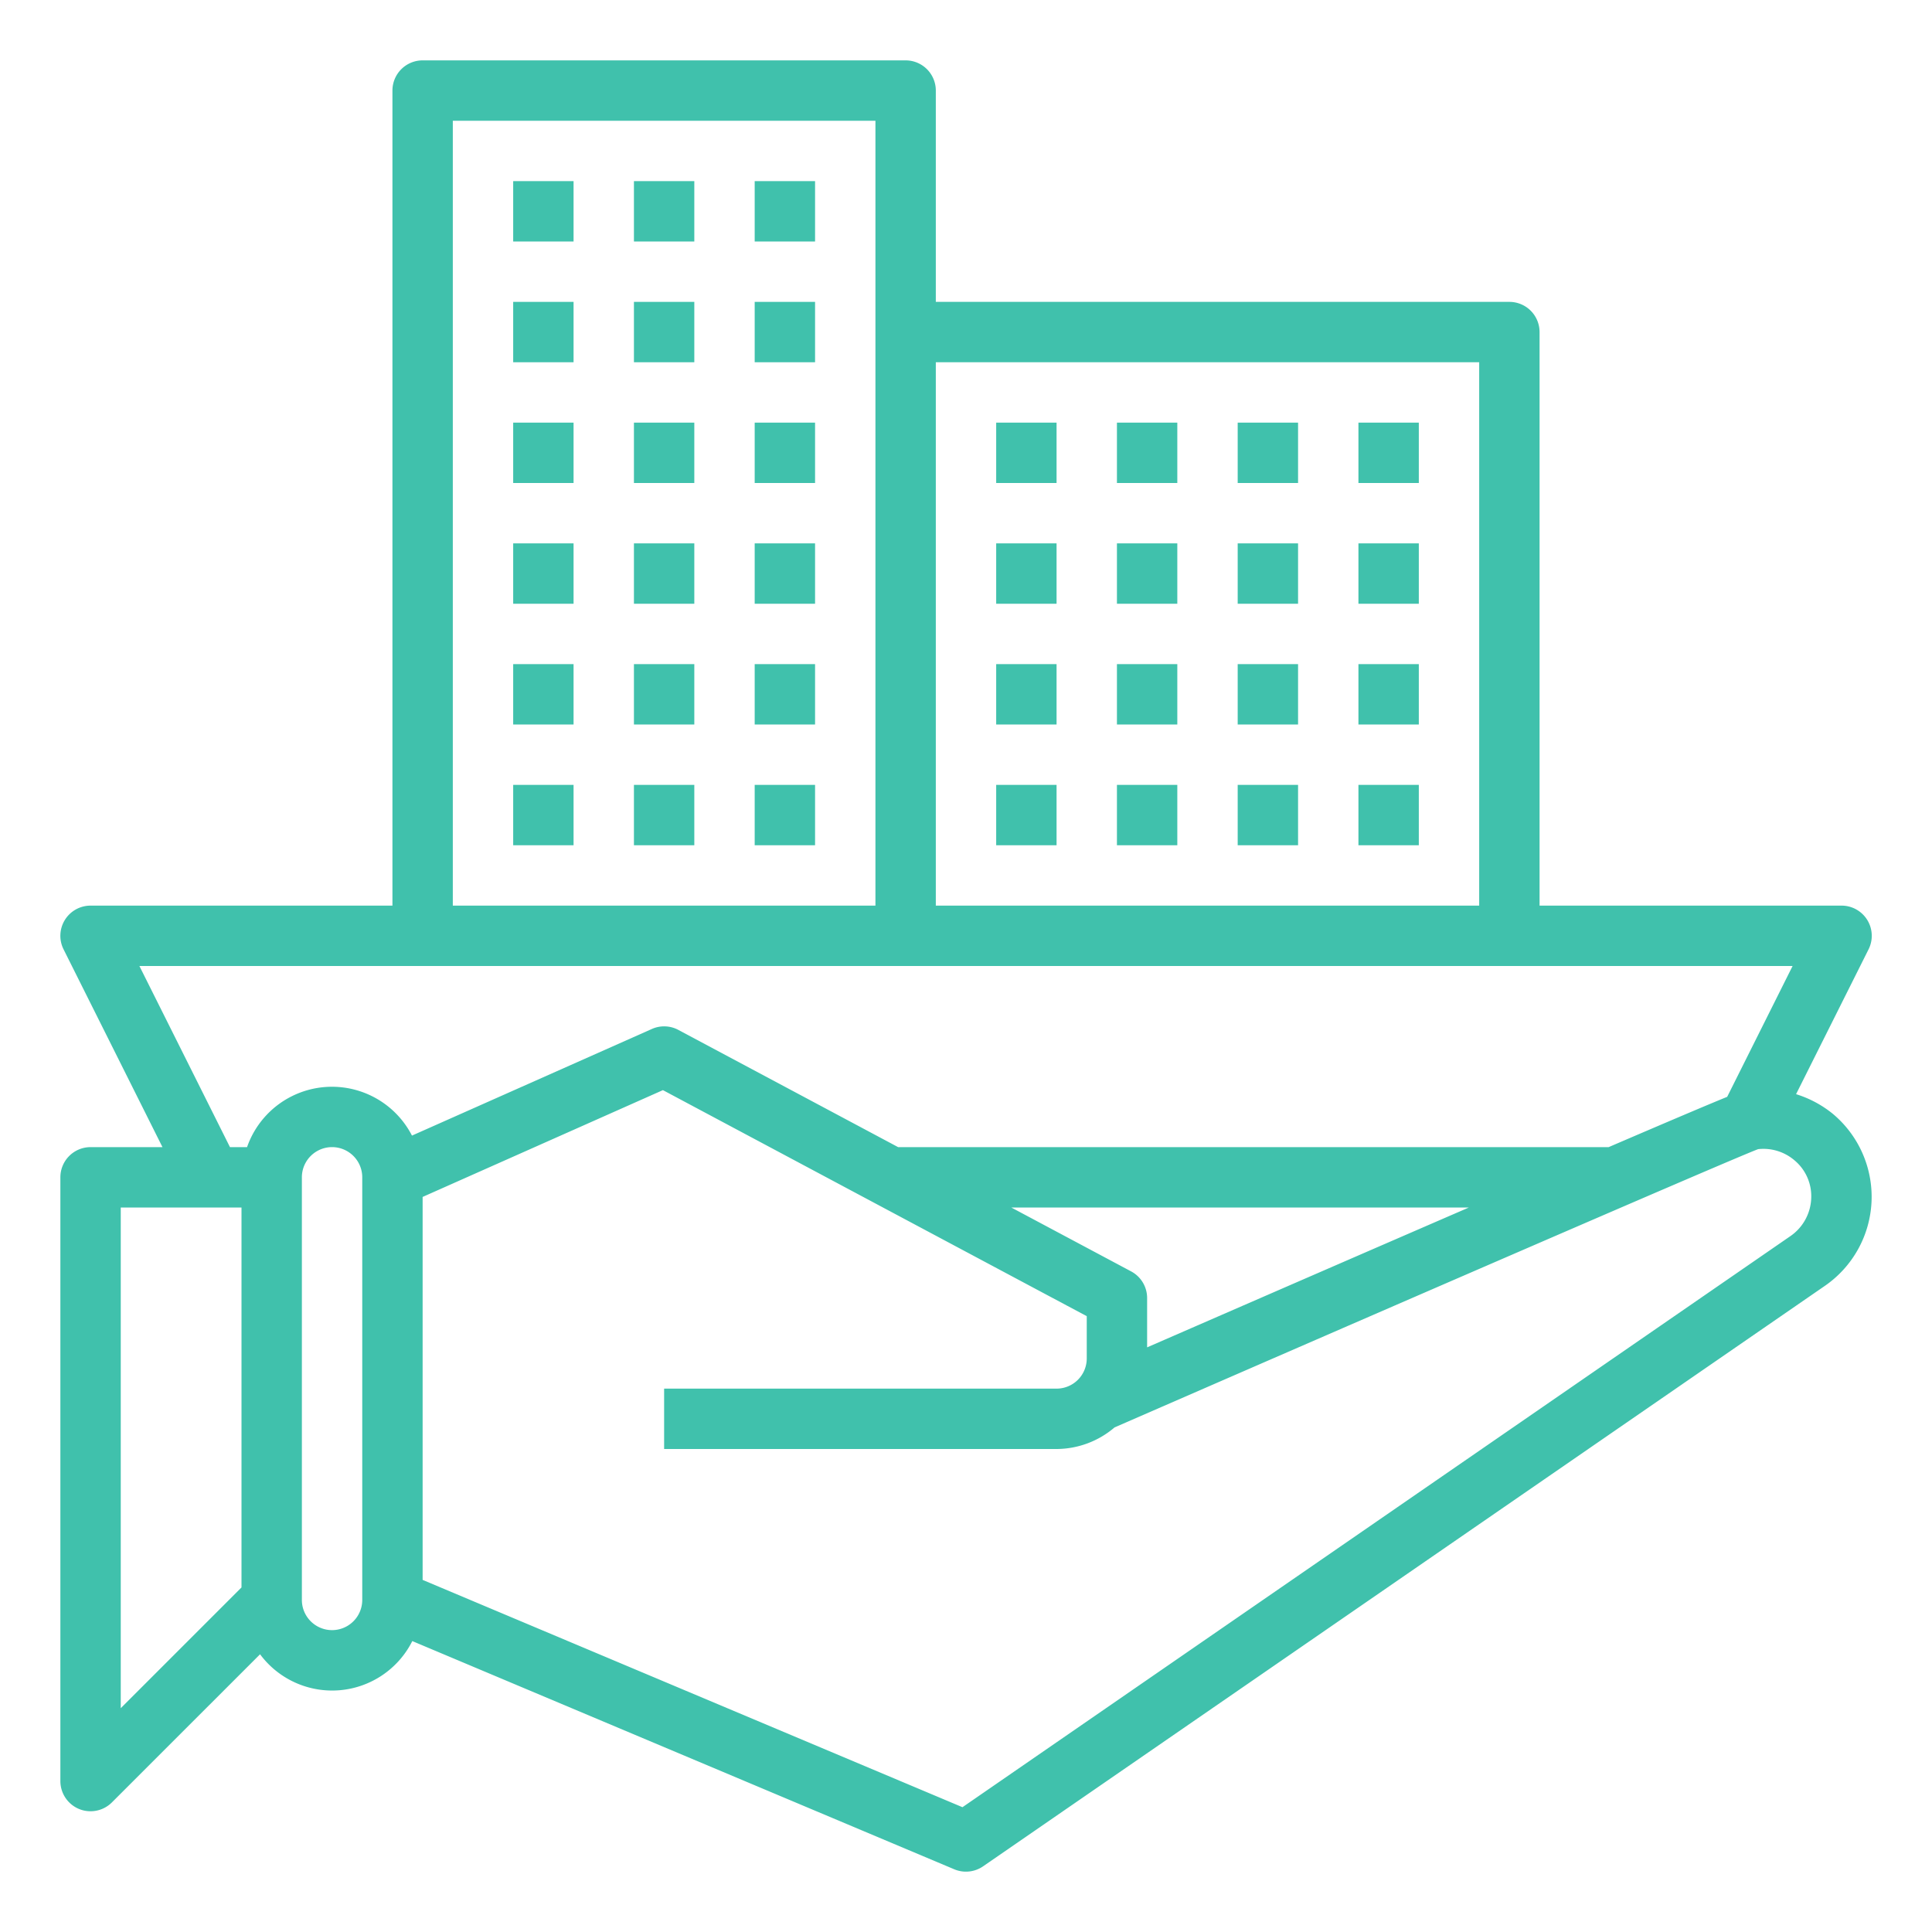 <?xml version="1.0"?>
<svg xmlns="http://www.w3.org/2000/svg" xmlns:xlink="http://www.w3.org/1999/xlink" xmlns:svgjs="http://svgjs.com/svgjs" version="1.1" width="512" height="512" x="0" y="0" viewBox="0 0 64 64" style="enable-background:new 0 0 512 512" xml:space="preserve" class=""><g><g xmlns="http://www.w3.org/2000/svg" id="real_estate" data-name="real estate"><path d="m60.718 36.9a3.623 3.623 0 0 0 -1.221-.654l2.4-4.795a1 1 0 0 0 -.897-1.451h-10v-19a1 1 0 0 0 -1-1h-19v-7a1 1 0 0 0 -1-1h-16a1 1 0 0 0 -1 1v27h-10a1 1 0 0 0 -.895 1.447l3.277 6.553h-2.382a1 1 0 0 0 -1 1v20a1 1 0 0 0 .617.924.987.987 0 0 0 .383.076 1 1 0 0 0 .707-.293l4.908-4.907a2.972 2.972 0 0 0 5.043-.437l17.954 7.56a1 1 0 0 0 .956-.1l27.877-19.223a3.582 3.582 0 0 0 .273-5.7zm-11.718-24.9v18h-18v-18zm-34-8h14v26h-14zm-10.382 28h54.764l-2.167 4.334c-.545.222-1.649.687-3.926 1.666h-23.538l-7.28-3.883a1 1 0 0 0 -.877-.031l-7.947 3.532a2.979 2.979 0 0 0 -5.463.382h-.566zm32.853 10.117-3.971-2.117h15.159c-2.677 1.16-6.151 2.669-10.659 4.633v-1.633a1 1 0 0 0 -.529-.883zm-33.471-2.117h4v12.586l-4 4zm8 13a1 1 0 0 1 -2 0v-14a1 1 0 0 1 2 0zm47.312-12.054-27.429 18.92-17.883-7.53v-12.686l7.96-3.538 14.04 7.488v1.4a1 1 0 0 1 -1 1h-13v2h13a2.97 2.97 0 0 0 1.921-.715c8.214-3.579 20.516-8.921 21.32-9.218a1.583 1.583 0 0 1 1.2.367 1.544 1.544 0 0 1 .559 1.216 1.592 1.592 0 0 1 -.688 1.296z" fill="#40c1ac" data-original="#000000" class=""/><path d="m45 14h2v2h-2z" fill="#40c1ac" data-original="#000000" class=""/><path d="m45 18h2v2h-2z" fill="#40c1ac" data-original="#000000" class=""/><path d="m45 22h2v2h-2z" fill="#40c1ac" data-original="#000000" class=""/><path d="m45 26h2v2h-2z" fill="#40c1ac" data-original="#000000" class=""/><path d="m41 14h2v2h-2z" fill="#40c1ac" data-original="#000000" class=""/><path d="m37 14h2v2h-2z" fill="#40c1ac" data-original="#000000" class=""/><path d="m33 14h2v2h-2z" fill="#40c1ac" data-original="#000000" class=""/><path d="m41 18h2v2h-2z" fill="#40c1ac" data-original="#000000" class=""/><path d="m37 18h2v2h-2z" fill="#40c1ac" data-original="#000000" class=""/><path d="m33 18h2v2h-2z" fill="#40c1ac" data-original="#000000" class=""/><path d="m41 22h2v2h-2z" fill="#40c1ac" data-original="#000000" class=""/><path d="m37 22h2v2h-2z" fill="#40c1ac" data-original="#000000" class=""/><path d="m33 22h2v2h-2z" fill="#40c1ac" data-original="#000000" class=""/><path d="m41 26h2v2h-2z" fill="#40c1ac" data-original="#000000" class=""/><path d="m37 26h2v2h-2z" fill="#40c1ac" data-original="#000000" class=""/><path d="m33 26h2v2h-2z" fill="#40c1ac" data-original="#000000" class=""/><path d="m25 14h2v2h-2z" fill="#40c1ac" data-original="#000000" class=""/><path d="m21 14h2v2h-2z" fill="#40c1ac" data-original="#000000" class=""/><path d="m17 14h2v2h-2z" fill="#40c1ac" data-original="#000000" class=""/><path d="m25 10h2v2h-2z" fill="#40c1ac" data-original="#000000" class=""/><path d="m21 10h2v2h-2z" fill="#40c1ac" data-original="#000000" class=""/><path d="m17 10h2v2h-2z" fill="#40c1ac" data-original="#000000" class=""/><path d="m25 6h2v2h-2z" fill="#40c1ac" data-original="#000000" class=""/><path d="m21 6h2v2h-2z" fill="#40c1ac" data-original="#000000" class=""/><path d="m17 6h2v2h-2z" fill="#40c1ac" data-original="#000000" class=""/><path d="m25 18h2v2h-2z" fill="#40c1ac" data-original="#000000" class=""/><path d="m21 18h2v2h-2z" fill="#40c1ac" data-original="#000000" class=""/><path d="m17 18h2v2h-2z" fill="#40c1ac" data-original="#000000" class=""/><path d="m25 22h2v2h-2z" fill="#40c1ac" data-original="#000000" class=""/><path d="m21 22h2v2h-2z" fill="#40c1ac" data-original="#000000" class=""/><path d="m17 22h2v2h-2z" fill="#40c1ac" data-original="#000000" class=""/><path d="m25 26h2v2h-2z" fill="#40c1ac" data-original="#000000" class=""/><path d="m21 26h2v2h-2z" fill="#40c1ac" data-original="#000000" class=""/><path d="m17 26h2v2h-2z" fill="#40c1ac" data-original="#000000" class=""/></g></g></svg>
